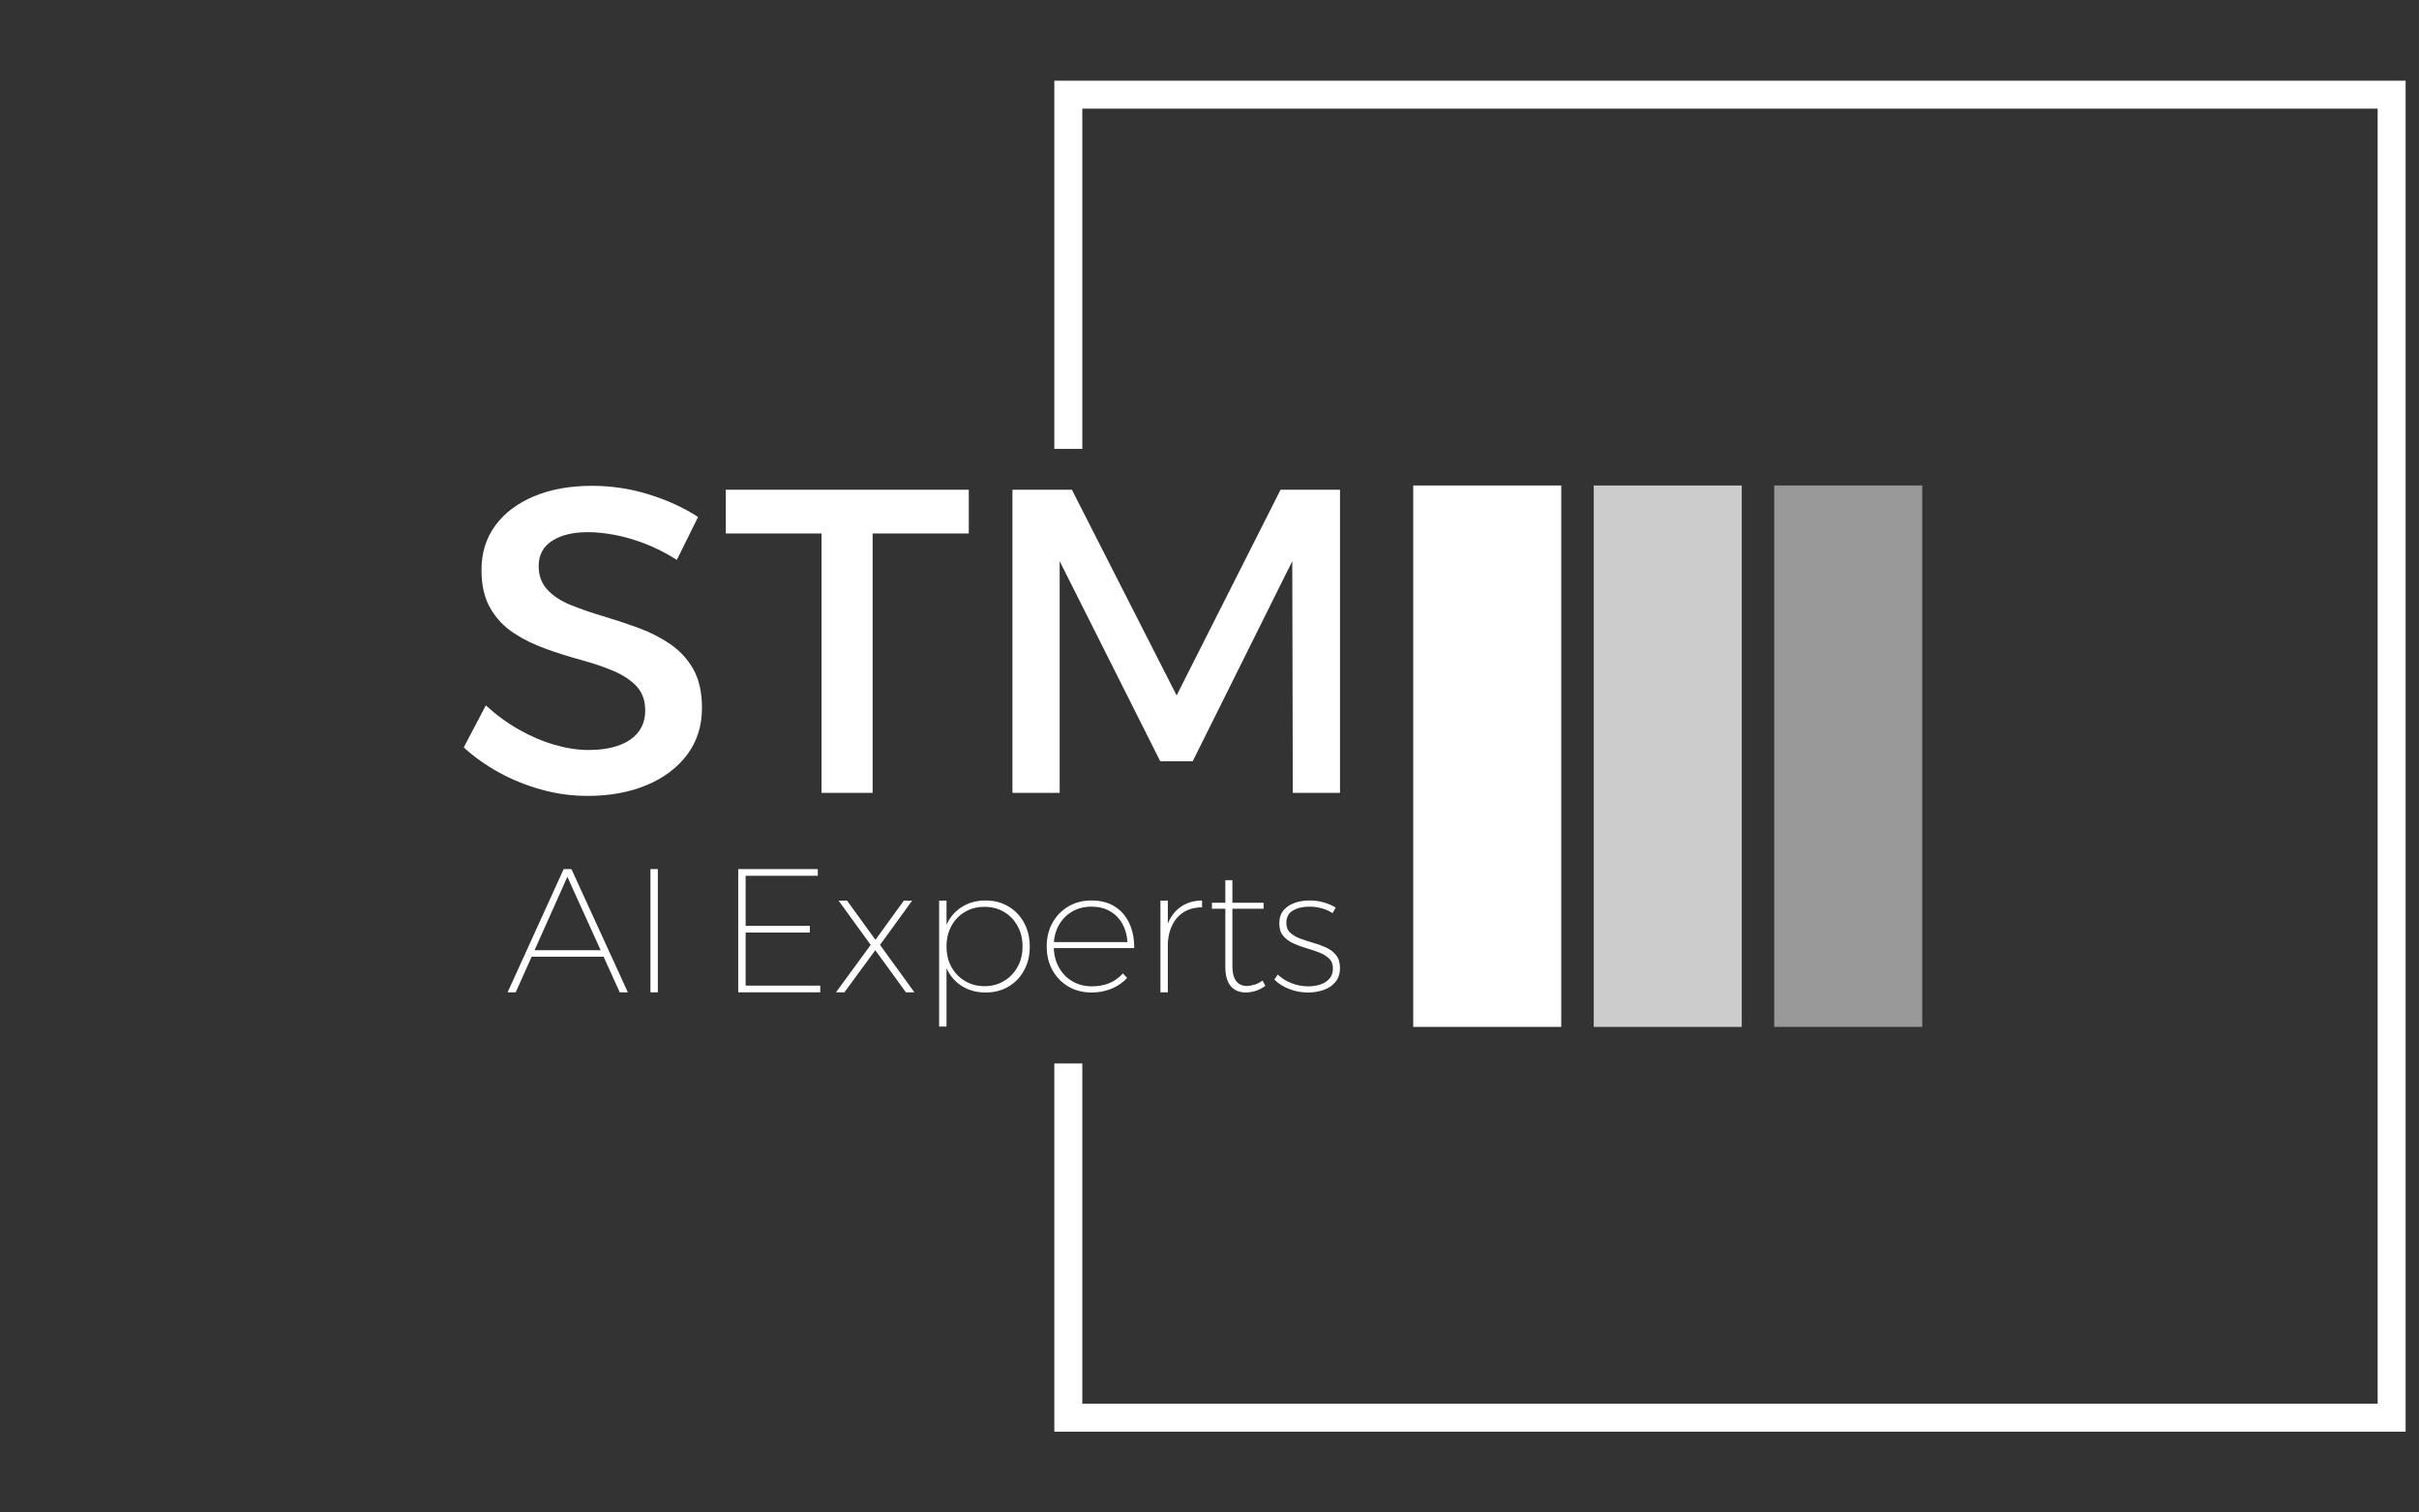 <?xml version="1.0" encoding="UTF-8"?> <svg xmlns="http://www.w3.org/2000/svg" width="1001" height="626" viewBox="0 0 1001 626" fill="none"><rect x="0" y="0" width="1001" height="626" fill="#333333" stroke="none"/><g clip-path="url(#clip0_96_17)"><g clip-path="url(#clip1_96_17)"><g clip-path="url(#clip2_96_17)"><g clip-path="url(#clip3_96_17)"><g clip-path="url(#clip4_96_17)"><g clip-path="url(#clip5_96_17)"><g clip-path="url(#clip6_96_17)"><path d="M288.867 213.992L280.085 231.737C275.544 228.869 271.063 226.599 266.642 224.926C262.22 223.253 258.038 222.058 254.095 221.341C250.151 220.624 246.567 220.266 243.34 220.266C237.126 220.266 232.167 221.461 228.463 223.851C224.759 226.24 222.907 229.706 222.907 234.247C222.907 238.309 224.137 241.619 226.599 244.177C229.037 246.758 232.263 248.849 236.278 250.45C240.269 252.075 244.69 253.605 249.542 255.039C254.369 256.472 259.173 258.062 263.953 259.806C268.733 261.527 273.154 263.762 277.217 266.51C281.28 269.258 284.506 272.748 286.896 276.978C289.286 281.232 290.481 286.585 290.481 293.038C290.481 300.446 288.449 306.875 284.386 312.324C280.324 317.749 274.743 321.955 267.645 324.943C260.523 327.93 252.362 329.424 243.161 329.424C236.589 329.424 230.196 328.551 223.982 326.807C217.768 325.086 211.949 322.732 206.524 319.745C201.075 316.757 196.2 313.292 191.898 309.349L201.039 291.962C205.341 295.906 209.918 299.251 214.769 302C219.597 304.748 224.496 306.839 229.467 308.273C234.414 309.707 239.098 310.424 243.519 310.424C250.928 310.424 256.7 308.99 260.834 306.122C264.945 303.254 267 299.251 267 294.113C267 289.931 265.781 286.549 263.344 283.968C260.882 281.411 257.656 279.296 253.664 277.623C249.649 275.95 245.228 274.456 240.401 273.142C235.549 271.827 230.71 270.298 225.882 268.553C221.031 266.833 216.609 264.658 212.618 262.029C208.603 259.4 205.377 255.994 202.939 251.812C200.478 247.63 199.247 242.312 199.247 235.86C199.247 228.81 201.159 222.68 204.983 217.47C208.806 212.284 214.16 208.257 221.043 205.389C227.902 202.521 235.872 201.087 244.953 201.087C253.079 201.087 260.966 202.282 268.613 204.672C276.261 207.062 283.012 210.168 288.867 213.992ZM300.339 220.803V202.7H400.893V220.803H361.102V328.169H339.951V220.803H300.339ZM418.961 328.169V202.7H443.553L486.893 287.84L529.911 202.7H554.503V328.169H534.966L534.751 232.275L493.561 315.084H480.118L438.498 232.275V328.169H418.961Z" fill="white"></path></g></g><g clip-path="url(#clip7_96_17)"><g clip-path="url(#clip8_96_17)"><path d="M210.043 410.735L233.251 359.721H236.462L259.817 410.735H256.459L234.784 362.932L213.4 410.735H210.043ZM219.093 395.993V393.292H250.475V395.993H219.093ZM269.158 410.735V359.721H272.224V410.735H269.158ZM305.489 410.735V359.721H338.404V362.494H308.554V383.221H335.119V385.994H308.554V407.962H339.425V410.735H305.489ZM360.298 391.103L347.015 372.784H350.519L362.269 388.986L374.019 372.784H377.449L364.166 391.103L378.398 410.735H374.895L362.196 393.292L349.424 410.735H345.921L360.298 391.103ZM407.809 372.711C411.361 372.711 414.509 373.524 417.253 375.149C420.007 376.784 422.172 379.037 423.749 381.907C425.335 384.778 426.128 388.086 426.128 391.833C426.128 395.482 425.349 398.742 423.792 401.612C422.236 404.483 420.08 406.731 417.326 408.356C414.582 409.991 411.41 410.808 407.809 410.808C404.306 410.808 401.192 410.005 398.468 408.4C395.743 406.794 393.627 404.556 392.118 401.685C390.61 398.815 389.856 395.531 389.856 391.833C389.856 388.038 390.61 384.705 392.118 381.834C393.627 378.964 395.743 376.725 398.468 375.12C401.192 373.514 404.306 372.711 407.809 372.711ZM407.372 375.339C404.355 375.339 401.655 376.044 399.271 377.455C396.886 378.866 395.023 380.812 393.68 383.294C392.347 385.775 391.68 388.597 391.68 391.76C391.68 394.922 392.347 397.73 393.68 400.182C395.023 402.644 396.886 404.59 399.271 406.02C401.655 407.461 404.355 408.181 407.372 408.181C410.437 408.181 413.147 407.461 415.502 406.02C417.866 404.59 419.73 402.644 421.092 400.182C422.454 397.73 423.136 394.922 423.136 391.76C423.136 388.597 422.454 385.775 421.092 383.294C419.73 380.812 417.866 378.866 415.502 377.455C413.147 376.044 410.437 375.339 407.372 375.339ZM388.615 424.894V372.784H391.68V424.894H388.615ZM435.324 389.935H466.56C466.365 387.016 465.645 384.462 464.4 382.272C463.164 380.083 461.451 378.365 459.262 377.12C457.072 375.884 454.542 375.266 451.672 375.266C448.655 375.266 445.964 375.957 443.6 377.339C441.245 378.73 439.396 380.652 438.053 383.104C436.72 385.566 436.053 388.403 436.053 391.614C436.053 394.874 436.735 397.754 438.097 400.255C439.459 402.765 441.332 404.726 443.717 406.137C446.101 407.548 448.801 408.254 451.818 408.254C457.17 408.254 461.451 406.478 464.662 402.926L466.414 404.751C464.711 406.648 462.58 408.132 460.021 409.202C457.471 410.273 454.688 410.808 451.672 410.808C448.12 410.808 444.943 409.991 442.14 408.356C439.347 406.731 437.148 404.483 435.543 401.612C433.937 398.742 433.134 395.458 433.134 391.76C433.134 388.062 433.937 384.778 435.543 381.907C437.148 379.037 439.347 376.784 442.14 375.149C444.943 373.524 448.12 372.711 451.672 372.711C455.418 372.711 458.615 373.539 461.261 375.193C463.918 376.847 465.937 379.168 467.319 382.155C468.71 385.152 469.382 388.573 469.333 392.417H435.324V389.935ZM497.417 372.711V375.558C494.449 375.558 491.894 376.239 489.754 377.601C487.613 378.964 485.983 380.885 484.864 383.367C483.745 385.848 483.185 388.792 483.185 392.198L481.58 392.125C481.58 388.086 482.212 384.632 483.477 381.761C484.742 378.891 486.567 376.677 488.951 375.12C491.335 373.563 494.157 372.76 497.417 372.711ZM480.193 410.735V372.784H483.258V410.735H480.193ZM509.97 364.319V399.934C509.97 402.658 510.495 404.702 511.546 406.064C512.587 407.427 514.081 408.108 516.027 408.108C517.146 408.059 518.255 407.85 519.355 407.48C520.445 407.12 521.476 406.575 522.449 405.845L523.617 408.035C522.449 408.911 521.199 409.577 519.866 410.034C518.523 410.502 517.122 410.759 515.662 410.808C513.862 410.808 512.32 410.429 511.035 409.67C509.741 408.92 508.753 407.753 508.072 406.166C507.391 404.59 507.05 402.634 507.05 400.299V364.319H509.97ZM501.504 376.142V373.66H522.887V376.142H501.504ZM552.737 375.631L551.423 377.966C550.11 377.09 548.626 376.419 546.971 375.952C545.317 375.495 543.59 375.266 541.79 375.266C539.114 375.266 536.861 375.801 535.032 376.871C533.212 377.942 532.302 379.645 532.302 381.98C532.302 383.732 532.837 385.094 533.908 386.067C534.978 387.04 536.35 387.843 538.024 388.476C539.707 389.108 541.498 389.692 543.395 390.227C545.293 390.762 547.078 391.419 548.752 392.198C550.436 392.976 551.813 394.022 552.883 395.336C553.953 396.65 554.489 398.425 554.489 400.664C554.489 402.999 553.866 404.921 552.62 406.429C551.384 407.937 549.754 409.042 547.73 409.743C545.716 410.453 543.566 410.808 541.279 410.808C538.651 410.808 536.107 410.346 533.645 409.421C531.193 408.497 529.091 407.183 527.339 405.48L528.726 403.364C530.38 404.921 532.302 406.123 534.491 406.969C536.681 407.826 538.992 408.254 541.425 408.254C543.225 408.254 544.879 407.996 546.388 407.48C547.896 406.974 549.122 406.196 550.066 405.145C551.019 404.103 551.521 402.756 551.569 401.101C551.618 399.301 551.117 397.876 550.066 396.825C549.025 395.784 547.662 394.932 545.979 394.27C544.305 393.618 542.505 393.01 540.578 392.446C538.661 391.891 536.851 391.225 535.148 390.446C533.445 389.668 532.059 388.631 530.988 387.337C529.918 386.053 529.383 384.34 529.383 382.199C529.383 380.01 529.952 378.219 531.091 376.828C532.239 375.446 533.762 374.414 535.659 373.733C537.557 373.052 539.625 372.711 541.863 372.711C543.955 372.711 545.925 372.979 547.774 373.514C549.623 374.049 551.277 374.755 552.737 375.631Z" fill="white"></path></g></g></g></g><g clip-path="url(#clip9_96_17)"><path d="M646.052 200.945H584.8V425.035H646.052V200.945Z" fill="white"></path><path d="M720.748 200.945H659.497V425.035H720.748V200.945Z" fill="white" fill-opacity="0.75"></path><path d="M795.445 200.945H734.193V425.035H795.445V200.945Z" fill="white" fill-opacity="0.5"></path></g></g></g><path d="M436.292 185.801V33.403H995.464V592.577H436.292V440.179H447.865V581.004H983.891V44.976H447.865V185.801H436.292Z" fill="white"></path></g><defs><clipPath id="clip0_96_17"><rect width="998.369" height="623.981" fill="white" transform="translate(1.209 1)"></rect></clipPath><clipPath id="clip1_96_17"><rect width="616.992" height="224.09" fill="white" transform="translate(191.898 200.945)"></rect></clipPath><clipPath id="clip2_96_17"><rect width="616.992" height="224.09" fill="white" transform="translate(191.898 200.945)"></rect></clipPath><clipPath id="clip3_96_17"><rect width="362.605" height="223.807" fill="white" transform="translate(191.898 201.087)"></rect></clipPath><clipPath id="clip4_96_17"><rect width="362.605" height="223.807" fill="white" transform="translate(191.898 201.087)"></rect></clipPath><clipPath id="clip5_96_17"><rect width="362.605" height="128.337" fill="white" transform="translate(191.898 201.087)"></rect></clipPath><clipPath id="clip6_96_17"><rect width="362.605" height="128.337" fill="white" transform="translate(191.898 201.087)"></rect></clipPath><clipPath id="clip7_96_17"><rect width="344.475" height="65.173" fill="white" transform="translate(210.028 359.721)"></rect></clipPath><clipPath id="clip8_96_17"><rect width="344.475" height="65.173" fill="white" transform="translate(210.028 359.721)"></rect></clipPath><clipPath id="clip9_96_17"><rect width="224.09" height="224.09" fill="white" transform="translate(584.8 200.945)"></rect></clipPath></defs></svg> 